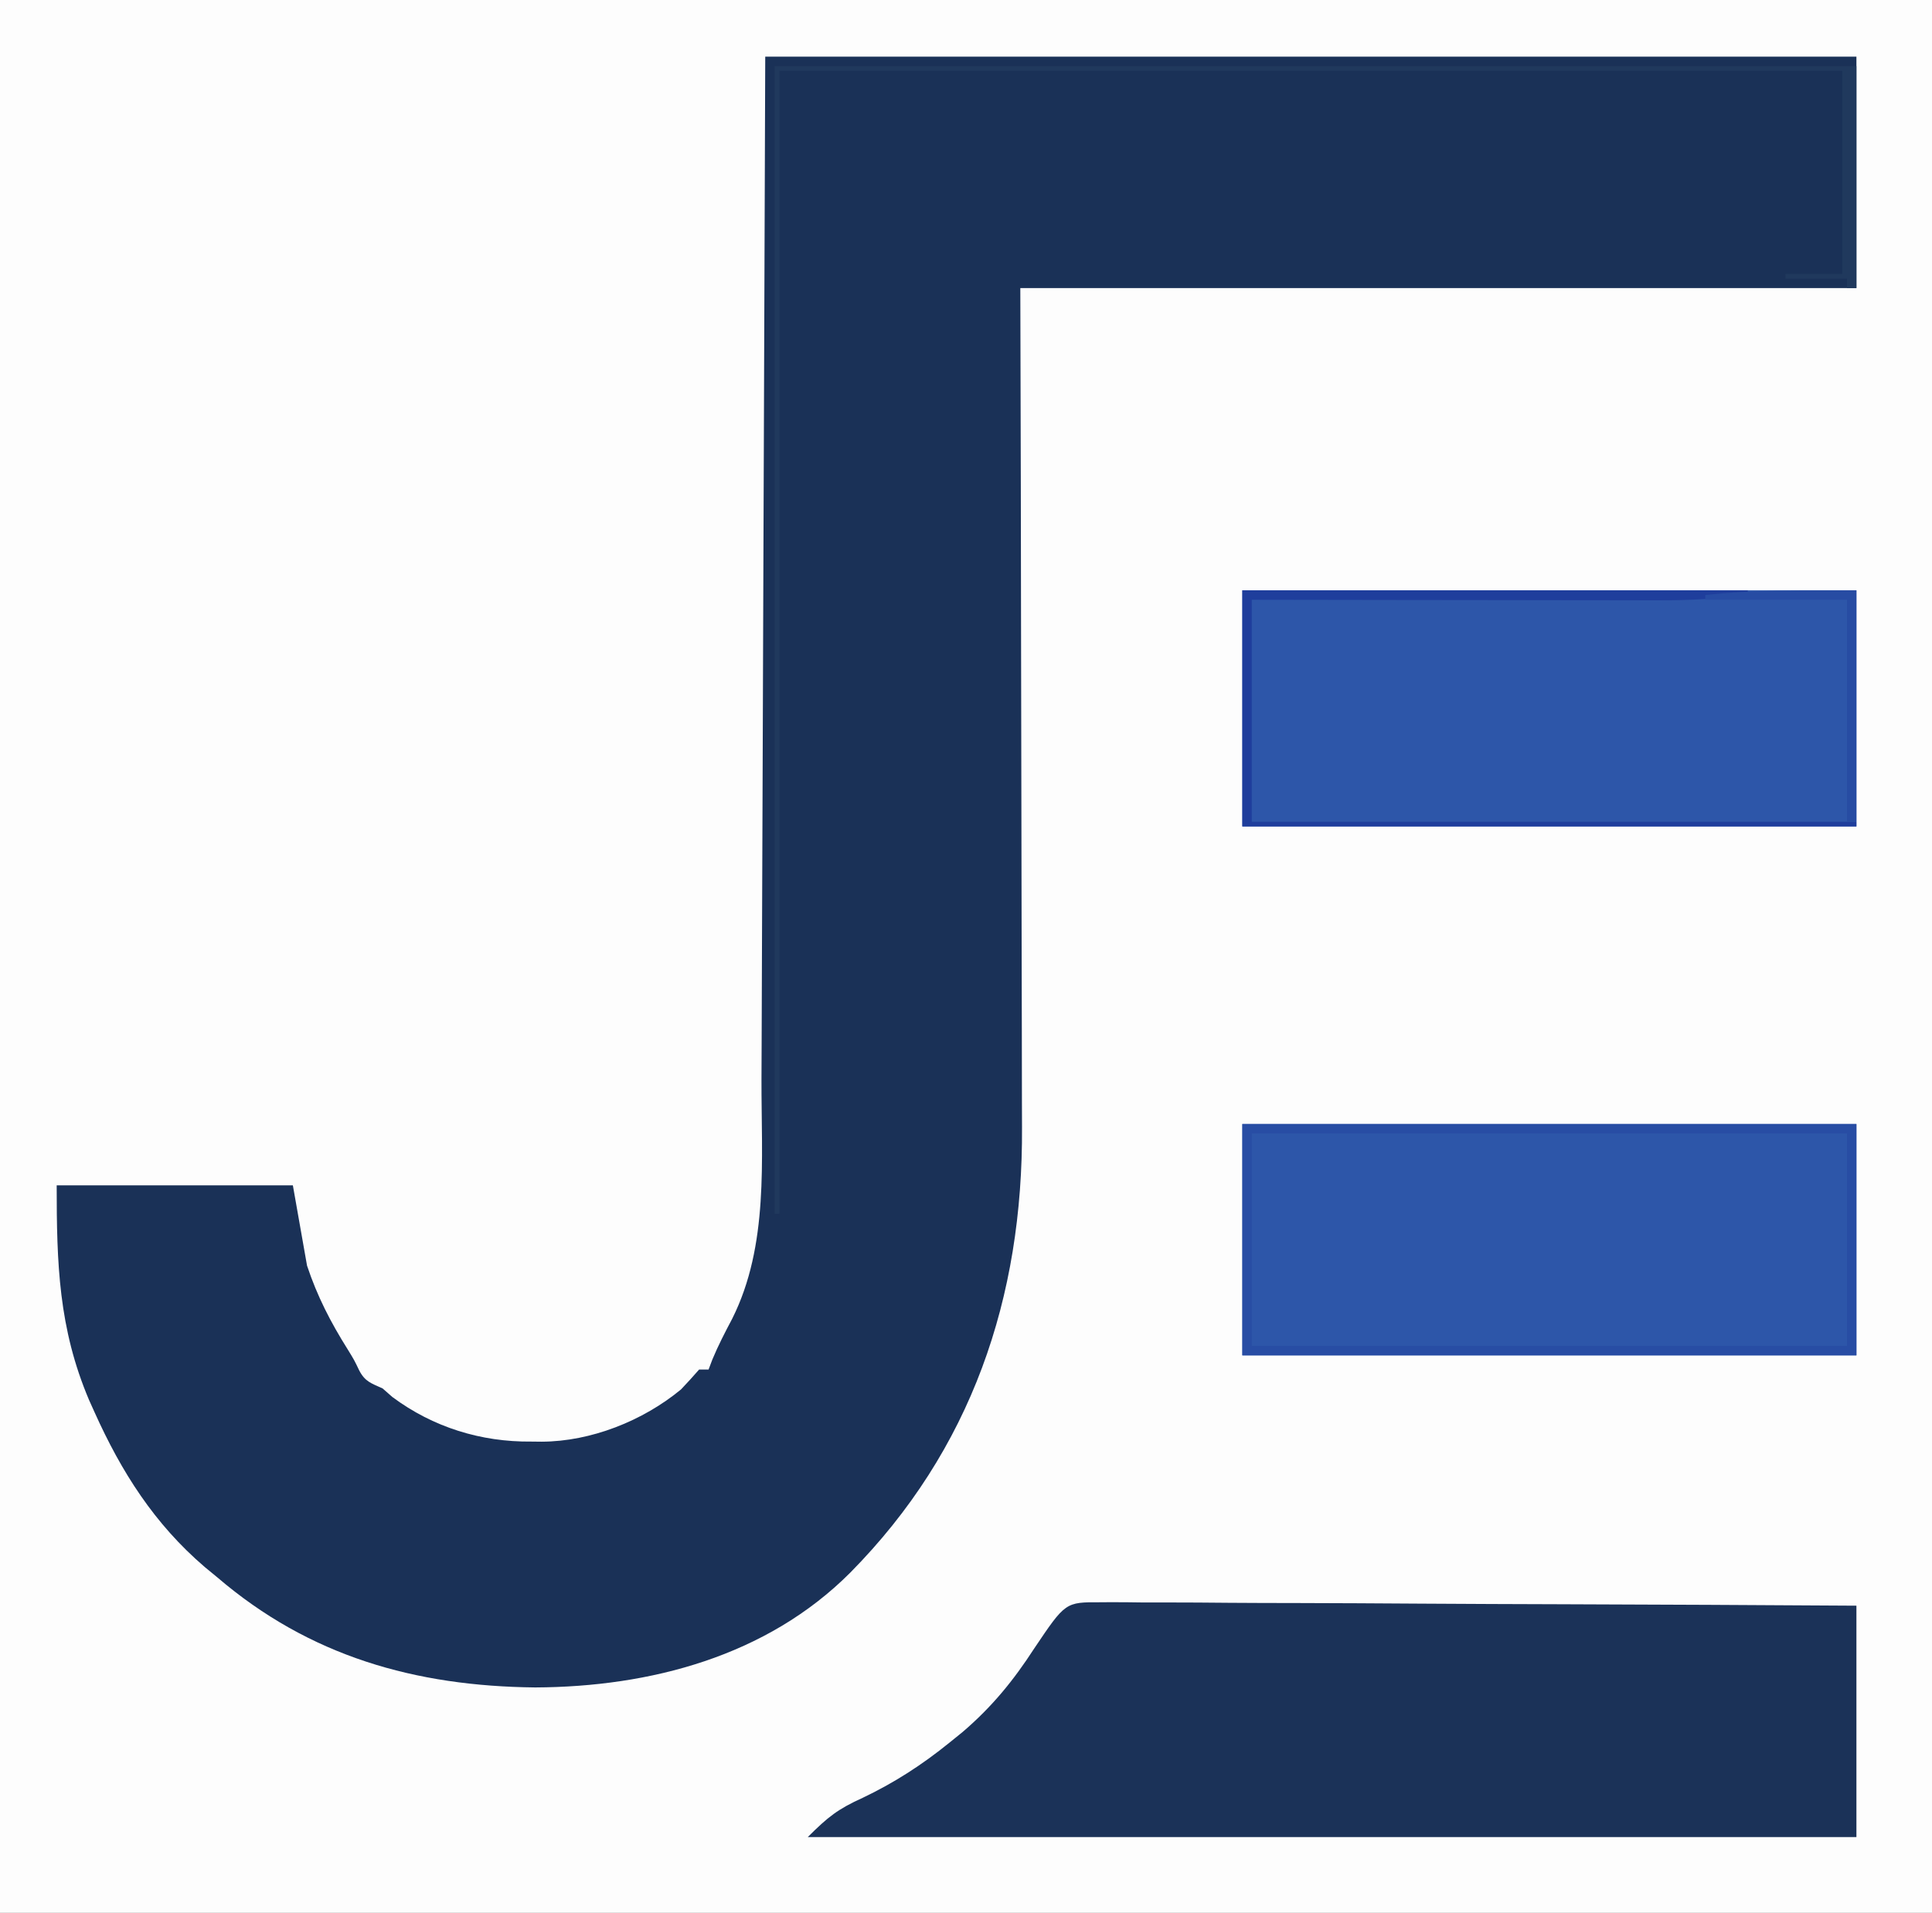 <?xml version="1.0" encoding="UTF-8"?>
<svg version="1.1" xmlns="http://www.w3.org/2000/svg" width="409" height="405">
<rect width="100%" height="100%" fill="#808080" stroke="none"/>
<path d="M0 0 C134.97 0 269.94 0 409 0 C409 133.65 409 267.3 409 405 C274.03 405 139.06 405 0 405 C0 271.35 0 137.7 0 0 Z " fill="#FDFDFD" transform="translate(0,0)"/>
<path d="M0 0 C76.23 0 152.46 0 231 0 C231 16.17 231 32.34 231 49 C172.59 49 114.18 49 54 49 C54.035 62.856 54.07 76.712 54.105 90.988 C54.121 99.788 54.135 108.589 54.146 117.389 C54.164 131.344 54.185 145.299 54.226 159.254 C54.256 169.419 54.276 179.585 54.282 189.751 C54.286 195.127 54.295 200.502 54.317 205.878 C54.338 210.953 54.344 216.028 54.339 221.103 C54.34 222.951 54.346 224.799 54.358 226.647 C54.574 262.806 43.673 295.005 18 321 C0.293 338.744 -24.395 345.2 -48.688 345.312 C-74.069 345.049 -96.454 338.744 -116 322 C-116.883 321.273 -117.766 320.546 -118.676 319.797 C-129.322 310.667 -136.275 299.733 -142 287 C-142.379 286.158 -142.758 285.316 -143.148 284.449 C-149.601 269.239 -150 255.566 -150 239 C-133.5 239 -117 239 -100 239 C-99.01 244.61 -98.02 250.22 -97 256 C-94.828 262.515 -92.014 267.972 -88.367 273.773 C-87 276 -87 276 -85.934 278.227 C-84.693 280.582 -83.398 280.904 -81 282 C-80.319 282.598 -79.639 283.196 -78.938 283.812 C-70.324 290.227 -60.153 293.364 -49.5 293.25 C-48.779 293.258 -48.059 293.265 -47.316 293.273 C-36.901 293.236 -25.878 288.862 -17.832 282.207 C-16.517 280.84 -15.252 279.425 -14 278 C-13.34 278 -12.68 278 -12 278 C-11.598 276.94 -11.598 276.94 -11.188 275.859 C-9.951 272.883 -8.507 270.098 -7 267.25 C0.809 251.67 -0.838 233.608 -0.795 216.606 C-0.785 214.24 -0.775 211.874 -0.765 209.508 C-0.738 203.112 -0.717 196.716 -0.697 190.32 C-0.677 184.305 -0.653 178.29 -0.629 172.274 C-0.581 160.368 -0.538 148.462 -0.497 136.556 C-0.458 124.997 -0.416 113.438 -0.372 101.88 C-0.37 101.159 -0.367 100.438 -0.364 99.695 C-0.34 93.423 -0.316 87.15 -0.292 80.877 C-0.188 53.918 -0.095 26.959 0 0 Z " fill="#1A3157" transform="translate(162,12)"/>
<path d="M0 0 C0.686 -0.005 1.372 -0.01 2.079 -0.016 C4.373 -0.025 6.663 0.008 8.956 0.04 C10.603 0.042 12.249 0.041 13.895 0.038 C18.359 0.036 22.823 0.071 27.288 0.113 C31.955 0.151 36.622 0.154 41.289 0.161 C50.126 0.18 58.962 0.229 67.798 0.289 C77.858 0.356 87.918 0.389 97.979 0.42 C118.672 0.482 139.365 0.592 160.059 0.722 C160.059 16.892 160.059 33.062 160.059 49.722 C86.799 49.722 13.539 49.722 -61.941 49.722 C-57.633 45.414 -55.564 43.796 -50.316 41.409 C-43.599 38.208 -37.739 34.418 -31.941 29.722 C-31.014 28.971 -30.088 28.221 -29.133 27.448 C-22.938 22.139 -18.41 16.59 -14.012 9.8 C-7.398 -0.033 -7.398 -0.033 0 0 Z " fill="#1B3258" transform="translate(232.941,339.278)"/>
<path d="M0 0 C42.9 0 85.8 0 130 0 C130 16.5 130 33 130 50 C87.1 50 44.2 50 0 50 C0 33.5 0 17 0 0 Z " fill="#2D56A9" transform="translate(263,125)"/>
<path d="M0 0 C42.9 0 85.8 0 130 0 C130 16.17 130 32.34 130 49 C87.1 49 44.2 49 0 49 C0 32.83 0 16.66 0 0 Z " fill="#2D56A9" transform="translate(263,238)"/>
<path d="M0 0 C42.9 0 85.8 0 130 0 C130 16.17 130 32.34 130 49 C87.1 49 44.2 49 0 49 C0 32.83 0 16.66 0 0 Z M2 2 C2 16.85 2 31.7 2 47 C43.58 47 85.16 47 128 47 C128 32.15 128 17.3 128 2 C86.42 2 44.84 2 2 2 Z " fill="#284DA4" transform="translate(263,238)"/>
<path d="M0 0 C75.57 0 151.14 0 229 0 C229 15.51 229 31.02 229 47 C228.34 47 227.68 47 227 47 C227 46.34 227 45.68 227 45 C222.71 45 218.42 45 214 45 C214 44.67 214 44.34 214 44 C217.96 44 221.92 44 226 44 C226 29.81 226 15.62 226 1 C151.75 1 77.5 1 1 1 C1 80.86 1 160.72 1 243 C0.67 243 0.34 243 0 243 C0 162.81 0 82.62 0 0 Z " fill="#20395D" transform="translate(164,14)"/>
<path d="M0 0 C35.31 0 70.62 0 107 0 C107 0.33 107 0.66 107 1 C100.678 1.802 94.534 2.14 88.166 2.114 C87.228 2.114 86.29 2.114 85.324 2.114 C82.257 2.113 79.189 2.106 76.121 2.098 C73.982 2.096 71.842 2.094 69.703 2.093 C64.095 2.09 58.488 2.08 52.88 2.069 C46.139 2.057 39.399 2.052 32.658 2.046 C22.439 2.037 12.219 2.017 2 2 C2 17.51 2 33.02 2 49 C44.24 49 86.48 49 130 49 C130 49.33 130 49.66 130 50 C87.1 50 44.2 50 0 50 C0 33.5 0 17 0 0 Z " fill="#1F3E9C" transform="translate(263,125)"/>
<path d="M0 0 C0 16.17 0 32.34 0 49 C-0.66 49 -1.32 49 -2 49 C-2 33.49 -2 17.98 -2 2 C-11.9 2 -21.8 2 -32 2 C-32 1.67 -32 1.34 -32 1 C-21.393 -0.179 -10.672 0 0 0 Z " fill="#274CA3" transform="translate(393,125)"/>
</svg>
